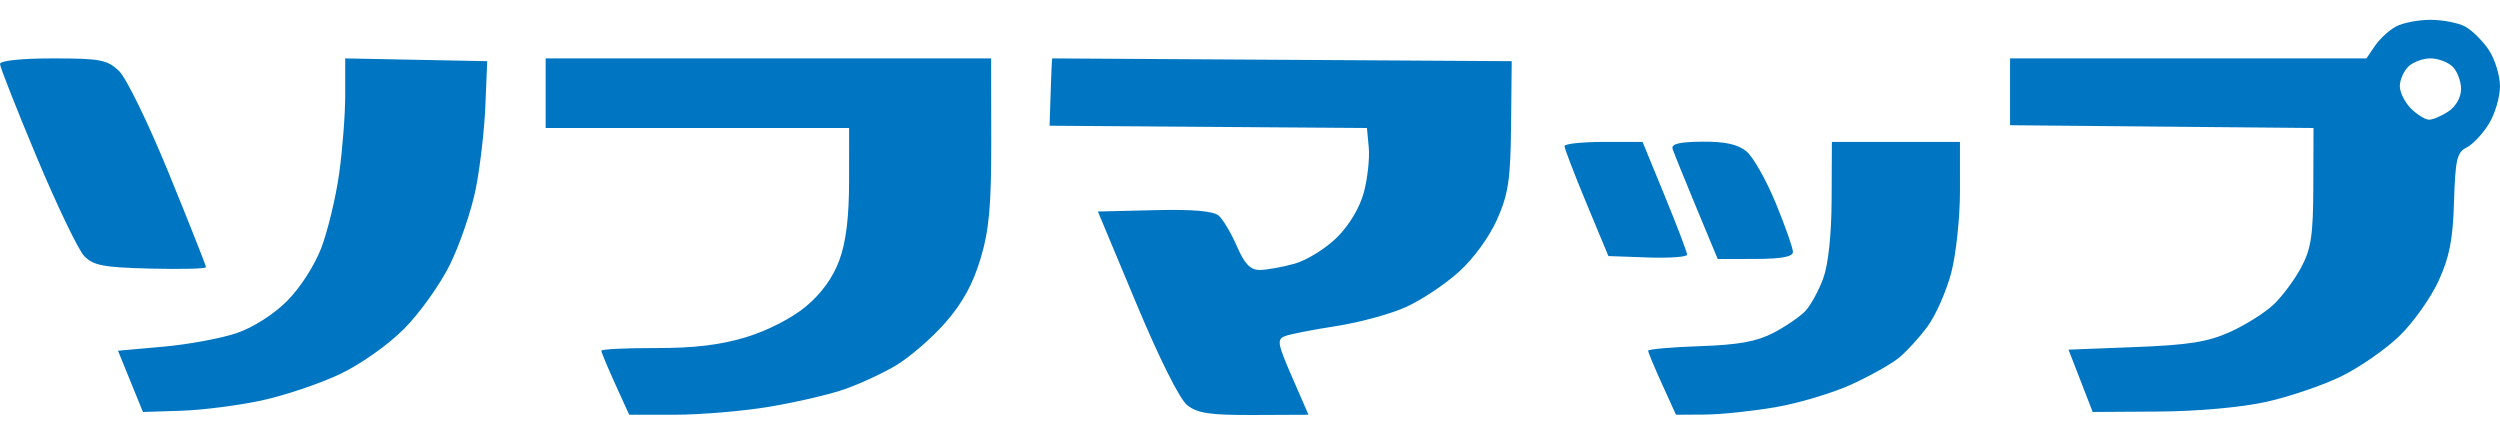 <svg height="435" viewBox="5.203 4.206 448.992 71.006" width="2500" xmlns="http://www.w3.org/2000/svg"><path d="m441.703 4.206c-2.2 0-4.998.547-6.219 1.215-1.22.668-2.908 2.227-3.75 3.465l-1.53 2.25h-64v12l54.5.5-.035 10.5c-.028 8.74-.39 11.17-2.158 14.5-1.169 2.2-3.403 5.213-4.966 6.696s-5.092 3.705-7.842 4.938c-3.992 1.79-7.418 2.335-17 2.707l-12 .466 2.17 5.596 2.17 5.597 11.83-.078c7.05-.046 14.86-.747 19.33-1.736 4.125-.912 10.2-2.98 13.5-4.595s8.004-4.884 10.453-7.264 5.592-6.802 6.984-9.827c1.985-4.313 2.59-7.39 2.798-14.25.23-7.6.528-8.882 2.265-9.75 1.1-.55 2.899-2.463 3.997-4.25 1.098-1.788 1.995-4.825 1.993-6.75s-.902-4.85-2-6.5-3.008-3.547-4.243-4.215c-1.236-.668-4.047-1.215-6.247-1.215zm-427 6.93c-5.666 0-9.5.403-9.5 1 0 .55 2.97 8.087 6.6 16.75 3.63 8.662 7.466 16.65 8.526 17.75 1.635 1.697 3.435 2.037 11.9 2.25 5.486.137 9.974.025 9.974-.25s-2.984-7.813-6.633-16.75c-3.678-9.011-7.687-17.253-9-18.5-2.113-2.01-3.383-2.25-11.867-2.25zm65.25.25-12.75-.25v6.5c0 3.575-.493 9.987-1.097 14.25-.603 4.262-2.037 10.225-3.186 13.25-1.206 3.173-3.808 7.219-6.153 9.565-2.416 2.416-6.092 4.757-9.064 5.772-2.75.94-8.669 2.035-13.154 2.435l-8.154.728 2.239 5.5 2.239 5.5 6.915-.222c3.803-.122 10.29-.954 14.415-1.848s10.425-3.012 14-4.705c3.755-1.777 8.64-5.22 11.565-8.151 2.786-2.791 6.501-8 8.257-11.574s3.83-9.65 4.607-13.5c.778-3.85 1.562-10.6 1.743-15l.328-8zm23.25-.25v12.5h54.5l-.007 9.5c-.005 6.534-.55 10.983-1.75 14.25-1.138 3.103-3.216 5.98-5.993 8.295-2.52 2.103-6.895 4.35-10.75 5.522-4.6 1.398-9.35 1.969-16.25 1.954-5.362-.012-9.75.204-9.75.479s1.125 2.975 2.5 6l2.5 5.5 8.25-.004c4.538-.002 12.075-.635 16.75-1.405s10.75-2.17 13.5-3.111 6.991-2.897 9.424-4.346c2.434-1.449 6.403-4.885 8.822-7.635 3.084-3.507 4.979-6.94 6.347-11.5 1.558-5.191 1.946-9.469 1.929-21.25l-.022-14.75h-80zm91 0-.062.25c-.035.137-.147 2.857-.25 6.045l-.188 5.795 28.5.205 28.5.205.325 3.5c.179 1.925-.21 5.525-.865 8-.733 2.772-2.585 5.892-4.825 8.128-1.999 1.995-5.435 4.13-7.635 4.744s-5.012 1.119-6.25 1.122c-1.692.004-2.71-1.049-4.103-4.244-1.02-2.338-2.482-4.81-3.25-5.493-.96-.853-4.574-1.166-11.558-1l-10.161.243 6.895 16.5c4.153 9.938 7.796 17.212 9.161 18.292 1.838 1.454 4.108 1.784 12.016 1.75l9.75-.042-2.938-6.75c-2.643-6.071-2.769-6.815-1.25-7.387.929-.35 5.063-1.156 9.188-1.79 4.125-.635 9.75-2.17 12.5-3.412s7.025-4.083 9.5-6.313c2.647-2.386 5.482-6.279 6.884-9.452 2.027-4.59 2.4-7.115 2.5-16.896l.116-11.5zm247.5 0c1.375 0 3.175.675 4 1.5s1.5 2.625 1.5 4c0 1.479-.918 3.115-2.25 4.007-1.237.83-2.812 1.505-3.5 1.5-.687-.004-2.15-.907-3.25-2.007s-2-2.9-2-4 .675-2.675 1.5-3.5 2.625-1.5 4-1.5zm-148.5 15c-3.85 0-7.008.337-7.019.75-.01.412 1.76 5.025 3.933 10.25l3.952 9.5 7.067.25c3.887.137 7.068-.088 7.07-.5 0-.413-1.8-5.138-4-10.5l-4.003-9.75zm17.75-.043c-4.13.03-5.638.395-5.354 1.293.218.687 2.13 5.42 4.25 10.516l3.854 9.267 6.75-.017c4.723-.011 6.751-.392 6.754-1.266.002-.688-1.385-4.625-3.082-8.75s-4.06-8.307-5.253-9.293c-1.547-1.279-3.816-1.78-7.919-1.75zm34.75.043h-11.5l-.044 10.25c-.027 6.403-.593 11.75-1.507 14.25-.805 2.2-2.248 4.835-3.206 5.856s-3.543 2.792-5.743 3.935c-3.011 1.565-6.285 2.157-13.25 2.394-5.087.173-9.25.54-9.25.815s1.125 2.975 2.5 6l2.5 5.5 5.25-.035c2.888-.02 8.625-.625 12.75-1.346 4.125-.72 10.2-2.544 13.5-4.052 3.3-1.507 7.125-3.651 8.5-4.764 1.375-1.112 3.706-3.66 5.18-5.663 1.473-2.002 3.388-6.34 4.255-9.64s1.573-9.938 1.57-14.75l-.005-8.75z" fill="#0075c1"/></svg>